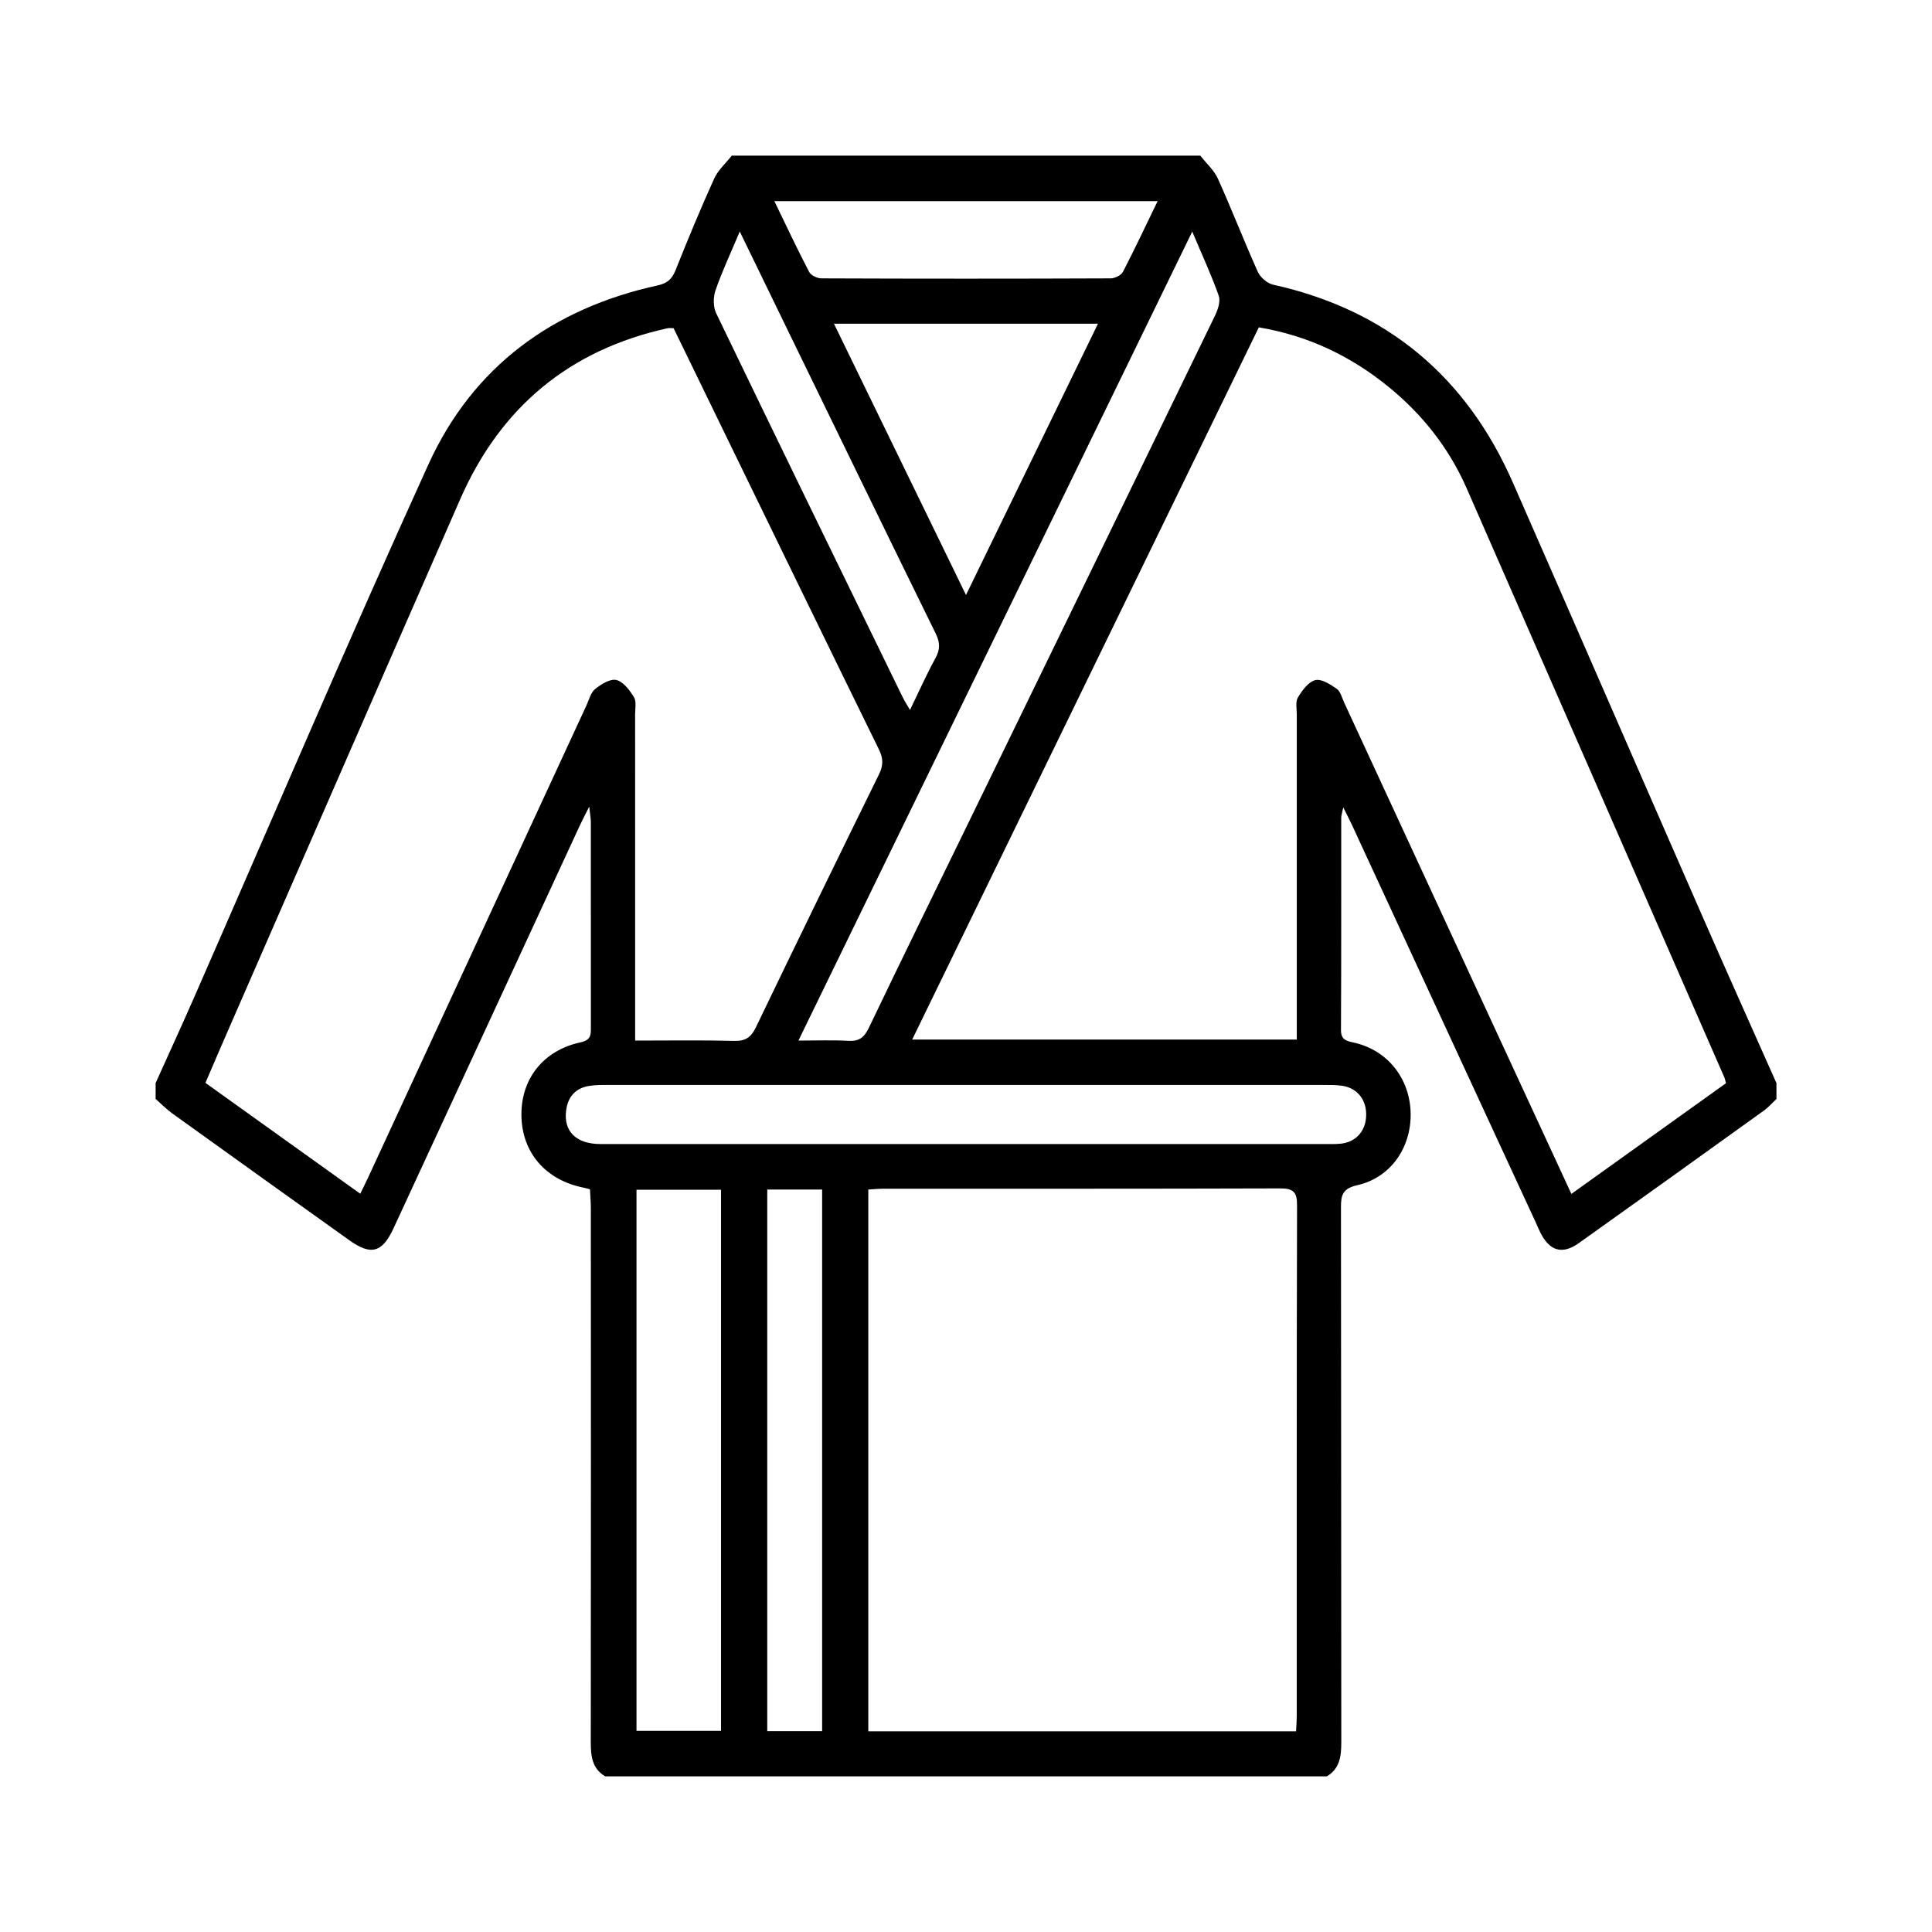 <?xml version="1.0" encoding="utf-8"?>
<!-- Generator: Adobe Illustrator 16.0.0, SVG Export Plug-In . SVG Version: 6.00 Build 0)  -->
<!DOCTYPE svg PUBLIC "-//W3C//DTD SVG 1.1//EN" "http://www.w3.org/Graphics/SVG/1.1/DTD/svg11.dtd">
<svg version="1.1" id="Layer_1" xmlns="http://www.w3.org/2000/svg" xmlns:xlink="http://www.w3.org/1999/xlink" x="0px" y="0px"
	 width="60px" height="60px" viewBox="0 0 60 60" enable-background="new 0 0 60 60" xml:space="preserve">
<g>
	<path fill-rule="evenodd" clip-rule="evenodd" d="M22.726,4.833c4.85,0,9.7,0,14.55,0c0.186,0.238,0.428,0.452,0.549,0.72
		c0.43,0.954,0.807,1.931,1.236,2.886c0.078,0.173,0.291,0.361,0.473,0.401c3.537,0.783,6.006,2.855,7.453,6.155
		c1.953,4.448,3.887,8.905,5.836,13.355c0.773,1.767,1.563,3.525,2.346,5.287c0,0.164,0,0.328,0,0.492
		c-0.129,0.121-0.246,0.258-0.389,0.361c-1.912,1.375-3.828,2.75-5.75,4.117c-0.512,0.363-0.906,0.246-1.191-0.326
		c-0.051-0.102-0.096-0.207-0.143-0.313c-1.902-4.111-3.803-8.223-5.703-12.334c-0.072-0.156-0.152-0.309-0.277-0.56
		c-0.035,0.177-0.063,0.249-0.063,0.321c-0.002,2.194,0.004,4.389-0.008,6.584c-0.002,0.322,0.17,0.348,0.416,0.404
		c1.043,0.238,1.734,1.127,1.748,2.207c0.012,1.063-0.627,1.984-1.656,2.217c-0.453,0.104-0.51,0.299-0.508,0.689
		c0.008,5.535,0.004,11.072,0.01,16.607c0,0.428-0.039,0.816-0.447,1.063c-7.471,0-14.943,0-22.415,0
		c-0.409-0.246-0.446-0.635-0.446-1.063c0.006-5.52,0.005-11.039,0.002-16.559c0-0.207-0.018-0.412-0.027-0.609
		c-0.096-0.025-0.142-0.041-0.189-0.049c-1.187-0.234-1.926-1.09-1.94-2.246c-0.014-1.135,0.681-2.023,1.842-2.27
		c0.337-0.074,0.315-0.26,0.315-0.49c0-2.113,0.001-4.226-0.001-6.339c0-0.12-0.023-0.239-0.05-0.491
		c-0.136,0.273-0.217,0.426-0.29,0.582c-1.93,4.17-3.857,8.342-5.787,12.512c-0.352,0.76-0.699,0.854-1.371,0.375
		c-1.838-1.313-3.676-2.627-5.51-3.947c-0.182-0.131-0.339-0.295-0.508-0.445c0-0.164,0-0.328,0-0.492
		c0.395-0.879,0.798-1.752,1.185-2.635c2.423-5.528,4.787-11.083,7.286-16.576c1.38-3.035,3.858-4.848,7.121-5.56
		c0.292-0.064,0.443-0.193,0.552-0.466c0.383-0.957,0.775-1.91,1.201-2.848C22.297,5.284,22.539,5.071,22.726,4.833z M40.273,32.285
		c0-0.225,0-0.418,0-0.611c0-3.16,0-6.321,0-9.482c0-0.18-0.047-0.396,0.035-0.531c0.131-0.218,0.324-0.485,0.539-0.539
		c0.191-0.049,0.469,0.132,0.668,0.271c0.117,0.083,0.16,0.278,0.229,0.425c1.654,3.577,3.309,7.155,4.963,10.733
		c0.691,1.496,1.385,2.994,2.094,4.527c1.627-1.164,3.219-2.305,4.801-3.438c-0.025-0.094-0.033-0.143-0.053-0.186
		c-2.666-6.099-5.33-12.198-8.002-18.293c-0.549-1.251-1.379-2.299-2.439-3.159c-1.174-0.954-2.498-1.581-4.014-1.836
		c-3.592,7.377-7.166,14.721-10.765,22.118C32.342,32.285,36.279,32.285,40.273,32.285z M11.188,37.072
		c0.09-0.184,0.17-0.342,0.244-0.502c2.259-4.885,4.518-9.77,6.777-14.655c0.083-0.178,0.134-0.403,0.272-0.515
		c0.185-0.15,0.471-0.328,0.661-0.282c0.217,0.053,0.413,0.317,0.546,0.533c0.082,0.135,0.036,0.352,0.036,0.531
		c0.002,3.179,0.001,6.357,0.001,9.536c0,0.189,0,0.377,0,0.598c1.084,0,2.083-0.016,3.081,0.01c0.346,0.008,0.52-0.111,0.668-0.42
		c1.263-2.625,2.538-5.243,3.823-7.856c0.137-0.28,0.137-0.493,0-0.773c-1.586-3.231-3.158-6.469-4.734-9.705
		c-0.549-1.13-1.1-2.261-1.644-3.38c-0.087,0-0.136-0.009-0.182,0.001c-3.051,0.669-5.192,2.453-6.442,5.303
		c-2.398,5.468-4.784,10.941-7.173,16.414c-0.247,0.564-0.49,1.133-0.742,1.719C7.994,34.783,9.576,35.916,11.188,37.072z
		 M40.25,53.768c0.01-0.178,0.021-0.322,0.021-0.469c0.002-5.289-0.004-10.58,0.01-15.869c0.002-0.406-0.113-0.525-0.523-0.523
		c-4.111,0.014-8.223,0.008-12.333,0.01c-0.144,0-0.289,0.016-0.459,0.025c0,5.619,0,11.209,0,16.826
		C31.389,53.768,35.787,53.768,40.25,53.768z M24.796,32.316c0.583,0,1.068-0.02,1.551,0.008c0.328,0.02,0.489-0.1,0.632-0.396
		c1.046-2.185,2.113-4.358,3.174-6.535c2.527-5.192,5.056-10.385,7.576-15.582c0.092-0.188,0.182-0.453,0.119-0.628
		c-0.227-0.645-0.518-1.269-0.822-1.991C32.939,15.587,28.891,23.903,24.796,32.316z M19.767,36.949c0,5.639,0,11.225,0,16.805
		c0.901,0,1.757,0,2.625,0c0-5.615,0-11.189,0-16.805C21.512,36.949,20.654,36.949,19.767,36.949z M30.005,35.529
		c3.7,0,7.401,0,11.102,0c0.18,0,0.361,0.008,0.539-0.012c0.463-0.051,0.762-0.387,0.781-0.857c0.02-0.496-0.268-0.869-0.744-0.941
		c-0.193-0.027-0.391-0.025-0.588-0.025c-7.402,0-14.802,0-22.204,0c-0.196,0-0.395-0.002-0.587,0.029
		c-0.424,0.066-0.663,0.33-0.721,0.752c-0.09,0.658,0.307,1.055,1.075,1.055C22.441,35.531,26.223,35.529,30.005,35.529z M30,18.478
		c1.396-2.871,2.738-5.626,4.099-8.426c-2.764,0-5.444,0-8.2,0C27.264,12.854,28.605,15.61,30,18.478z M23.828,36.943
		c0,5.641,0,11.229,0,16.82c0.584,0,1.134,0,1.704,0c0-5.613,0-11.201,0-16.82C24.955,36.943,24.407,36.943,23.828,36.943z
		 M35.951,6.246c-3.994,0-7.922,0-11.903,0c0.374,0.769,0.711,1.492,1.081,2.199c0.056,0.107,0.25,0.2,0.382,0.2
		c2.994,0.012,5.987,0.012,8.979,0c0.131,0,0.326-0.094,0.383-0.201C35.24,7.737,35.578,7.014,35.951,6.246z M22.974,7.19
		c-0.286,0.679-0.551,1.242-0.753,1.826c-0.074,0.214-0.075,0.517,0.022,0.716c1.916,3.975,3.85,7.941,5.784,11.908
		c0.06,0.123,0.135,0.237,0.234,0.409c0.283-0.585,0.516-1.109,0.79-1.608c0.15-0.274,0.146-0.488,0.006-0.77
		c-1.521-3.095-3.026-6.198-4.536-9.298C24.021,9.347,23.522,8.319,22.974,7.19z"/>
</g>
</svg>
